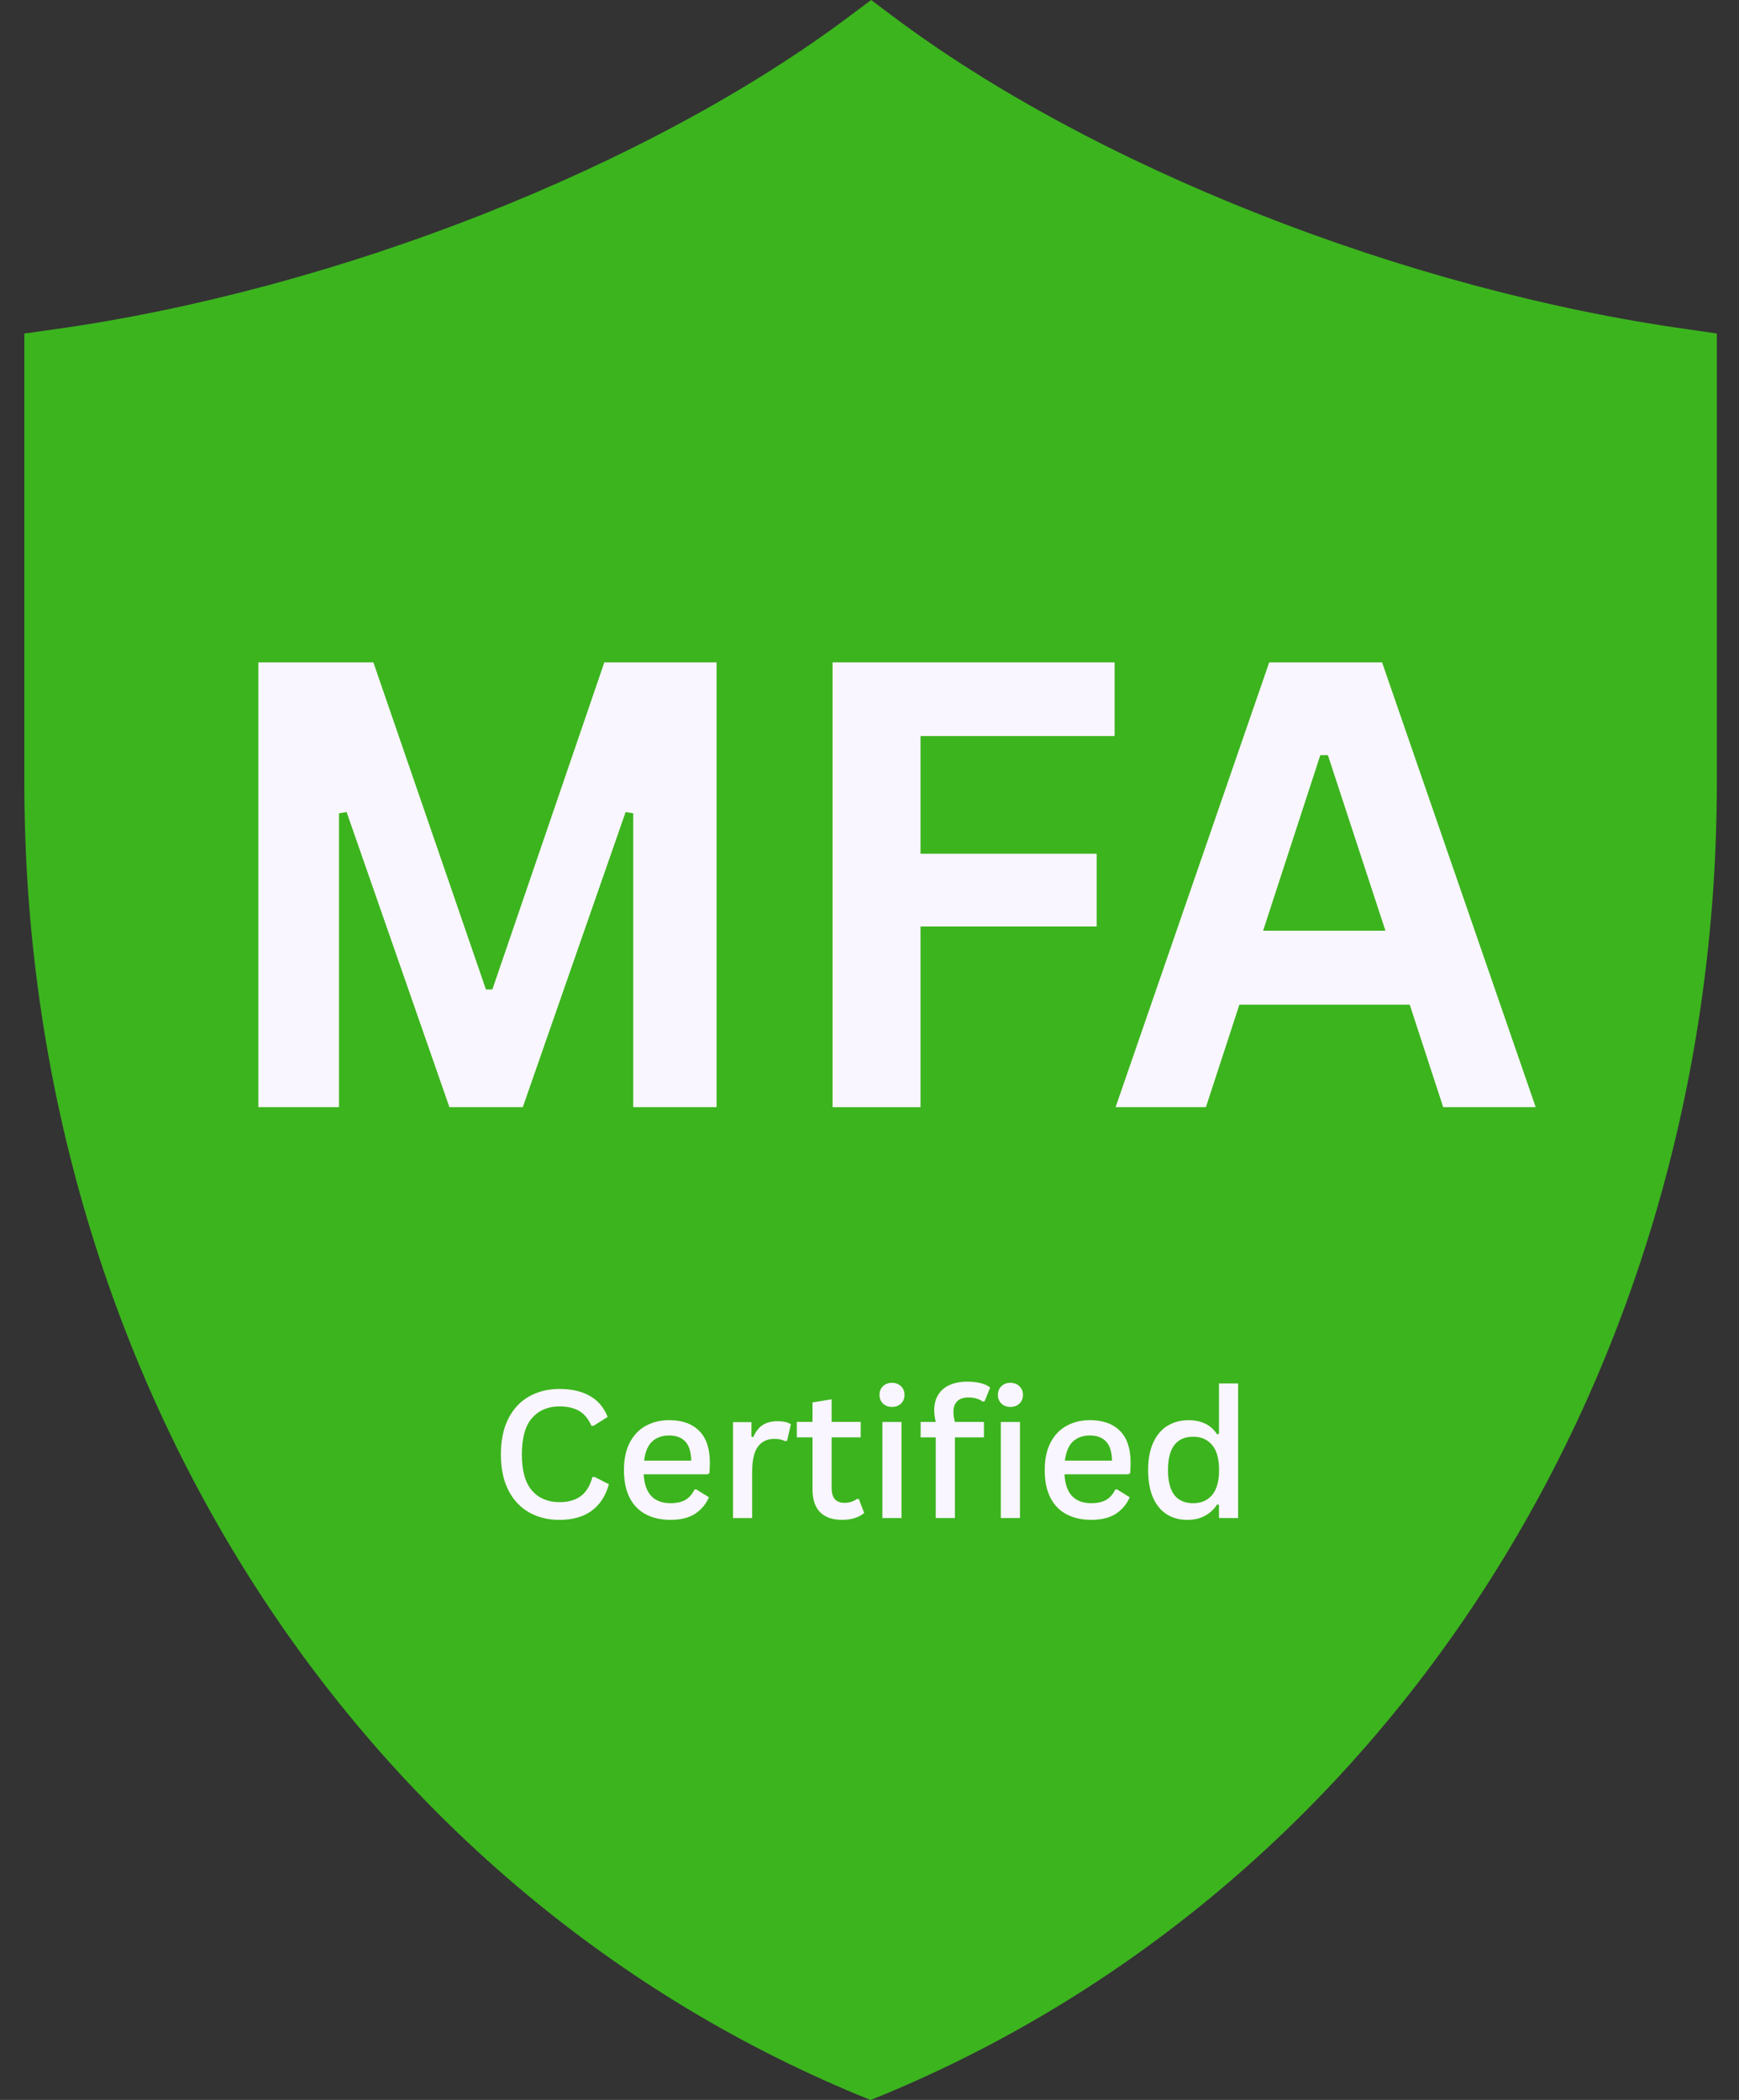 <svg width="53" height="64" viewBox="0 0 53 64" fill="none" xmlns="http://www.w3.org/2000/svg">
<rect x="0" y="0" width="53" height="64" fill="#333333" stroke="none"/>
<path d="M51.466 10.04C42.833 8.837 33.294 5.074 27.173 0.468L26.549 0L25.925 0.468C19.805 5.074 10.265 8.837 1.632 10.04L0.742 10.165V23.858C0.742 41.751 10.718 57.442 26.143 63.844L26.533 64L26.924 63.844C42.349 57.442 52.324 41.751 52.324 23.858V10.165L51.466 10.04Z" fill="#3CB41E"/>
<path d="M10.332 33.744H7.875V20.188H11.38L14.81 30.156H15.006L18.418 20.188H21.839V33.744H19.299V24.787L19.067 24.75L15.933 33.744H13.697L10.564 24.75L10.332 24.787V33.744Z" fill="#F9F6FF"/>
<path d="M33.97 20.188V22.433H28.055V26.02H33.423V28.237H28.055V33.744H25.375V20.188H33.97Z" fill="#F9F6FF"/>
<path d="M46.804 33.744H43.985L42.965 30.62H37.773L36.753 33.744H34L38.682 20.188H42.122L46.804 33.744ZM40.239 23.016L38.496 28.366H42.224L40.471 23.016H40.239Z" fill="#F9F6FF"/>
<path d="M17.051 46.322C16.703 46.322 16.394 46.246 16.125 46.094C15.856 45.942 15.645 45.716 15.493 45.417C15.341 45.118 15.266 44.754 15.266 44.327C15.266 43.899 15.341 43.535 15.493 43.237C15.645 42.938 15.856 42.712 16.125 42.561C16.394 42.409 16.703 42.332 17.051 42.332C17.419 42.332 17.728 42.403 17.977 42.544C18.228 42.686 18.408 42.9 18.519 43.185L18.091 43.454H18.024C17.931 43.242 17.807 43.091 17.65 43.001C17.493 42.91 17.294 42.864 17.051 42.864C16.701 42.864 16.423 42.982 16.216 43.217C16.009 43.453 15.905 43.823 15.905 44.327C15.905 44.829 16.009 45.198 16.216 45.432C16.423 45.665 16.701 45.782 17.051 45.782C17.317 45.782 17.533 45.721 17.7 45.599C17.867 45.475 17.985 45.28 18.056 45.014H18.123L18.558 45.236C18.459 45.592 18.283 45.862 18.03 46.046C17.779 46.23 17.452 46.322 17.051 46.322Z" fill="#F9F6FF"/>
<path d="M21.564 44.932H19.617C19.651 45.52 19.923 45.813 20.434 45.813C20.623 45.813 20.776 45.779 20.891 45.712C21.007 45.644 21.099 45.538 21.167 45.395H21.223L21.606 45.633C21.516 45.842 21.376 46.01 21.186 46.135C20.996 46.259 20.746 46.321 20.434 46.321C20.142 46.321 19.89 46.264 19.678 46.151C19.466 46.038 19.302 45.868 19.187 45.642C19.073 45.416 19.016 45.136 19.016 44.804C19.016 44.471 19.076 44.191 19.196 43.962C19.316 43.734 19.48 43.564 19.689 43.452C19.898 43.339 20.133 43.283 20.395 43.283C20.789 43.283 21.093 43.392 21.308 43.608C21.523 43.823 21.631 44.14 21.634 44.559C21.634 44.716 21.629 44.83 21.62 44.901L21.564 44.932ZM21.068 44.517C21.061 44.25 21 44.055 20.886 43.934C20.772 43.812 20.608 43.75 20.395 43.75C20.179 43.75 20.006 43.812 19.875 43.934C19.745 44.055 19.664 44.25 19.631 44.517H21.068Z" fill="#F9F6FF"/>
<path d="M22.34 46.267V43.342H22.902V43.787L22.958 43.8C23.029 43.632 23.125 43.509 23.246 43.431C23.368 43.353 23.517 43.315 23.691 43.315C23.876 43.315 24.014 43.346 24.104 43.41L23.988 43.912L23.931 43.922C23.882 43.899 23.831 43.882 23.78 43.871C23.729 43.859 23.67 43.853 23.602 43.853C23.383 43.853 23.215 43.932 23.098 44.092C22.981 44.251 22.923 44.508 22.923 44.864V46.267H22.34Z" fill="#F9F6FF"/>
<path d="M26.174 45.684L26.338 46.11C26.264 46.178 26.168 46.23 26.051 46.266C25.935 46.303 25.806 46.321 25.665 46.321C25.37 46.321 25.146 46.243 24.993 46.087C24.839 45.932 24.763 45.699 24.763 45.389V43.806H24.285V43.336H24.763V42.742L25.346 42.647V43.336H26.232V43.806H25.346V45.342C25.346 45.505 25.38 45.622 25.448 45.695C25.515 45.767 25.613 45.803 25.74 45.803C25.884 45.803 26.009 45.763 26.118 45.684H26.174Z" fill="#F9F6FF"/>
<path d="M27.185 42.88C27.073 42.88 26.981 42.846 26.911 42.777C26.84 42.707 26.805 42.619 26.805 42.511C26.805 42.405 26.84 42.318 26.911 42.249C26.981 42.179 27.073 42.145 27.185 42.145C27.296 42.145 27.387 42.179 27.459 42.249C27.531 42.318 27.567 42.405 27.567 42.511C27.567 42.619 27.532 42.707 27.461 42.777C27.39 42.846 27.298 42.88 27.185 42.88ZM26.893 46.265V43.339H27.476V46.265H26.893Z" fill="#F9F6FF"/>
<path d="M28.519 46.266V43.807H28.059V43.337H28.519C28.488 43.206 28.472 43.087 28.472 42.981C28.472 42.794 28.514 42.635 28.597 42.505C28.679 42.374 28.796 42.275 28.947 42.209C29.099 42.143 29.276 42.109 29.48 42.109C29.787 42.109 30.02 42.169 30.178 42.287L30.008 42.708L29.952 42.719C29.839 42.634 29.693 42.591 29.517 42.591C29.365 42.591 29.25 42.63 29.173 42.707C29.096 42.783 29.058 42.89 29.058 43.026C29.058 43.128 29.073 43.231 29.103 43.337H29.987V43.807H29.103V46.266H28.519Z" fill="#F9F6FF"/>
<path d="M30.794 42.88C30.682 42.88 30.591 42.846 30.52 42.777C30.449 42.707 30.414 42.619 30.414 42.511C30.414 42.405 30.449 42.318 30.52 42.249C30.591 42.179 30.682 42.145 30.794 42.145C30.906 42.145 30.997 42.179 31.069 42.249C31.14 42.318 31.177 42.405 31.177 42.511C31.177 42.619 31.141 42.707 31.07 42.777C31 42.846 30.907 42.88 30.794 42.88ZM30.502 46.265V43.339H31.086V46.265H30.502Z" fill="#F9F6FF"/>
<path d="M34.388 44.932H32.442C32.475 45.52 32.747 45.813 33.259 45.813C33.447 45.813 33.6 45.779 33.715 45.712C33.831 45.644 33.923 45.538 33.991 45.395H34.047L34.43 45.633C34.34 45.842 34.2 46.01 34.011 46.135C33.82 46.259 33.57 46.321 33.259 46.321C32.967 46.321 32.715 46.264 32.502 46.151C32.29 46.038 32.126 45.868 32.011 45.642C31.897 45.416 31.84 45.136 31.84 44.804C31.84 44.471 31.9 44.191 32.02 43.962C32.14 43.734 32.304 43.564 32.513 43.452C32.722 43.339 32.957 43.283 33.219 43.283C33.613 43.283 33.917 43.392 34.132 43.608C34.347 43.823 34.455 44.14 34.458 44.559C34.458 44.716 34.453 44.83 34.444 44.901L34.388 44.932ZM33.892 44.517C33.885 44.25 33.825 44.055 33.71 43.934C33.596 43.812 33.432 43.75 33.219 43.75C33.003 43.75 32.83 43.812 32.699 43.934C32.57 44.055 32.489 44.25 32.455 44.517H33.892Z" fill="#F9F6FF"/>
<path d="M36.182 46.322C35.949 46.322 35.742 46.266 35.562 46.154C35.383 46.041 35.243 45.871 35.142 45.645C35.042 45.418 34.992 45.138 34.992 44.805C34.992 44.47 35.044 44.189 35.15 43.962C35.255 43.734 35.4 43.565 35.585 43.453C35.77 43.34 35.983 43.284 36.225 43.284C36.414 43.284 36.582 43.319 36.726 43.387C36.872 43.455 36.995 43.564 37.095 43.713L37.151 43.701V42.164H37.734V46.266H37.151V45.863L37.095 45.852C37.005 45.994 36.883 46.108 36.731 46.193C36.579 46.279 36.396 46.322 36.182 46.322ZM36.369 45.814C36.609 45.814 36.8 45.731 36.942 45.564C37.083 45.397 37.154 45.144 37.154 44.805C37.154 44.461 37.083 44.206 36.942 44.039C36.8 43.872 36.609 43.788 36.369 43.788C35.854 43.788 35.597 44.127 35.597 44.805C35.597 45.478 35.854 45.814 36.369 45.814Z" fill="#F9F6FF"/>
</svg>
